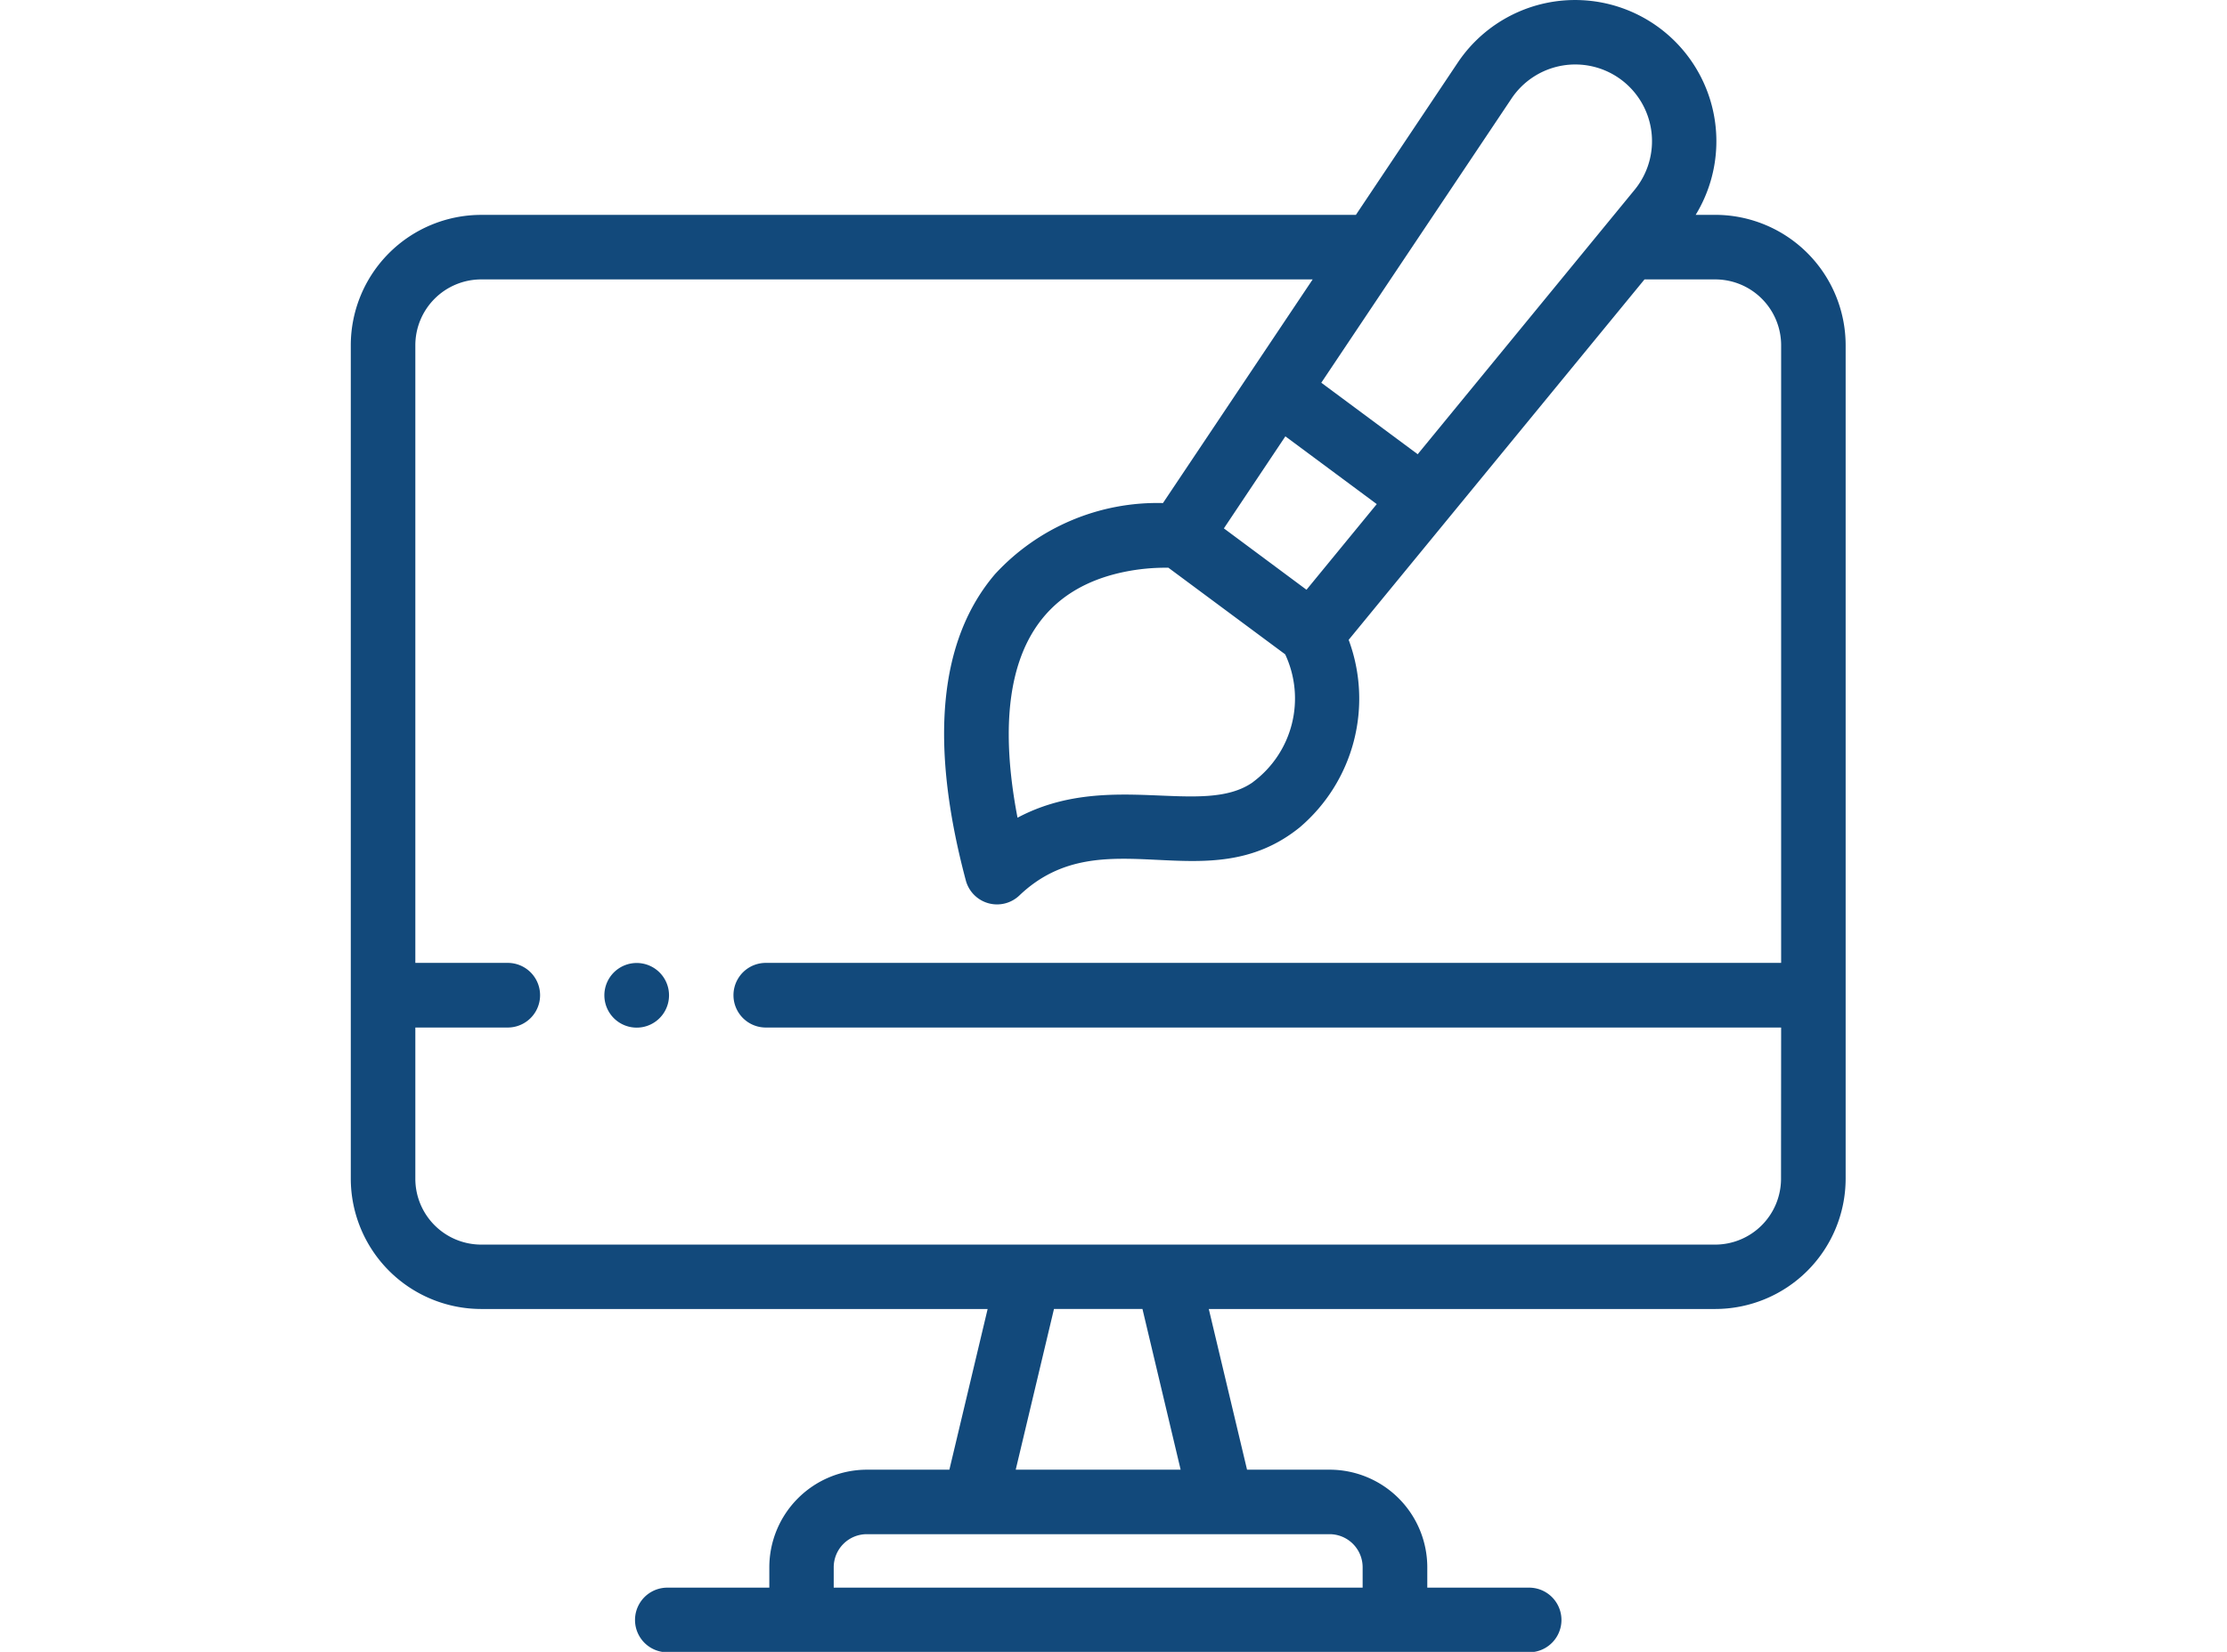 <?xml version="1.0" encoding="UTF-8"?>
<svg xmlns="http://www.w3.org/2000/svg" xmlns:xlink="http://www.w3.org/1999/xlink" width="62" height="46" viewBox="0 0 62 46">
  <defs>
    <clipPath id="clip-Design_Requirements">
      <rect width="62" height="46"></rect>
    </clipPath>
  </defs>
  <g id="Design_Requirements" data-name="Design Requirements" clip-path="url(#clip-Design_Requirements)">
    <g id="web-design_5_" data-name="web-design (5)" transform="translate(-14.664 0)">
      <path id="Path_847" data-name="Path 847" d="M62.418,5.983h-.546a3.933,3.933,0,0,0-6.626-4.236L52.412,5.984H28.06a3.634,3.634,0,0,0-3.63,3.63V32.822a3.634,3.634,0,0,0,3.63,3.63h14.1l-1.065,4.475H38.8a2.721,2.721,0,0,0-2.718,2.718v.567H33.243a.9.9,0,0,0,0,1.8H57.235a.9.9,0,1,0,0-1.8H54.4v-.567a2.721,2.721,0,0,0-2.718-2.718h-2.3l-1.065-4.475h14.1a3.634,3.634,0,0,0,3.63-3.63V9.613a3.634,3.634,0,0,0-3.63-3.63Zm-12.875,15.8c-1.4.984-4.037-.353-6.551.988-.613-3.186-.227-6.182,2.966-6.844a5.72,5.72,0,0,1,1.235-.117l3.251,2.412A2.9,2.9,0,0,1,49.543,21.781Zm.906-9.632,2.544,1.887-1.956,2.385-2.3-1.709Zm6.291-9.4a2.136,2.136,0,1,1,3.426,2.542l-6.033,7.356-2.684-1.991ZM52.6,43.644v.567H37.875v-.567a.922.922,0,0,1,.921-.921H51.683A.922.922,0,0,1,52.6,43.644Zm-5.067-2.718H42.942l1.065-4.475h2.463Zm16.715-8.1a1.835,1.835,0,0,1-1.833,1.833H28.06a1.835,1.835,0,0,1-1.833-1.833V28.614H28.8a.9.9,0,1,0,0-1.8H26.227V9.613A1.835,1.835,0,0,1,28.06,7.781H51.209l-4.168,6.228a6.14,6.14,0,0,0-4.67,1.973c-1.566,1.828-1.841,4.7-.818,8.538a.9.9,0,0,0,1.489.418c2.323-2.22,5.217.2,7.809-1.9a4.706,4.706,0,0,0,1.36-5.22L60.447,7.781h1.971a1.835,1.835,0,0,1,1.833,1.833v17.2H35.984a.9.9,0,1,0,0,1.8H64.251Z" transform="translate(0 0)" fill="#12497b"></path>
      <path id="Path_848" data-name="Path 848" d="M103.757,298.441a.9.9,0,1,0,1.057.705A.9.9,0,0,0,103.757,298.441Z" transform="translate(-71.542 -271.607)" fill="#12497b"></path>
    </g>
  </g>
</svg>
